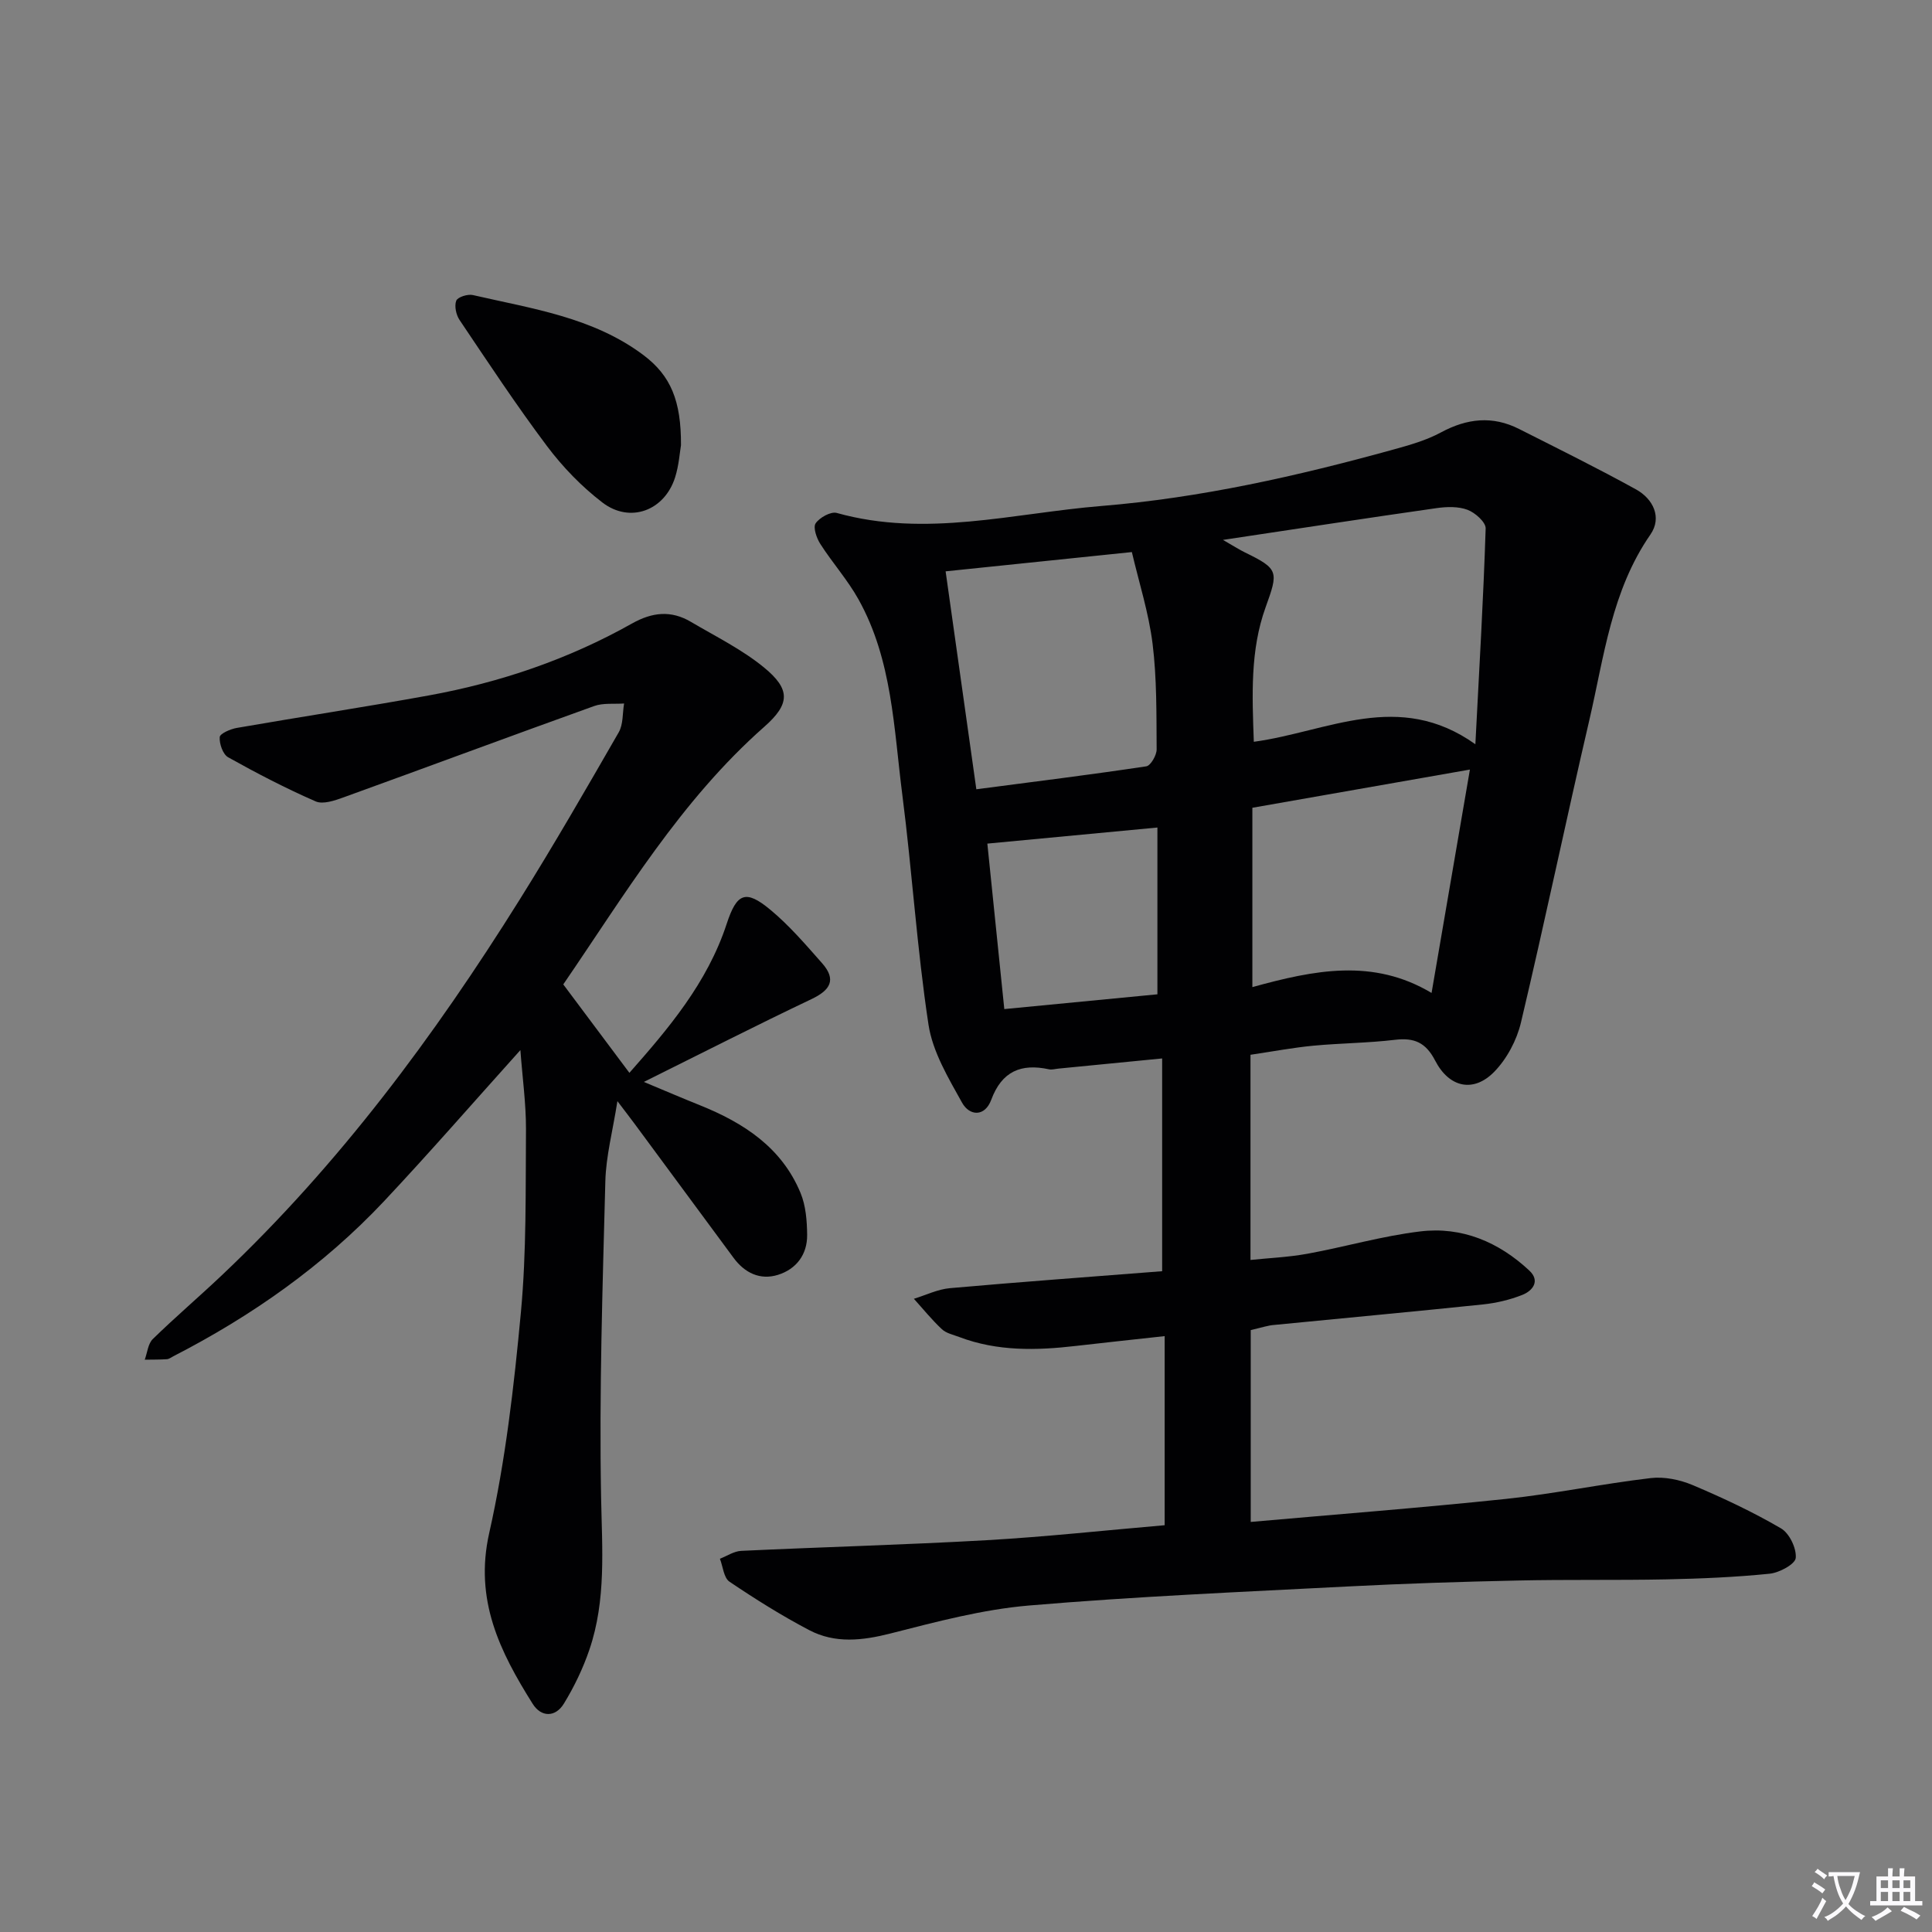 <svg enable-background="new 0 0 400 400" viewBox="0 0 400 400" xmlns="http://www.w3.org/2000/svg"><rect x="0" y="0" width="400" height="400" fill="#808080" stroke="none"/><path d="m377.9 391.2c-.2.3-.4.5-.6.8-.7-.6-1.4-1-2.2-1.5.2-.3.4-.5.5-.8.6.4 1.4.8 2.3 1.5zm-1.8 6.1c-.2-.2-.5-.4-.9-.6.4-.6.8-1.2 1.2-1.9s.7-1.3.9-1.9c.3.3.5.5.8.7-.7 1.3-1.4 2.6-2 3.7zm2.2-9c-.3.3-.5.5-.6.8-.6-.6-1.3-1.1-2-1.5.3-.3.5-.5.6-.7.6.5 1.3.9 2 1.4zm.3.2v-.9h2 4.5c-.3 1.3-.6 2.5-1 3.6s-.9 2.1-1.4 3c.4.5 1 1 1.6 1.4s1.2.8 1.9 1.1c-.3.2-.5.4-.8.8-.4-.3-1-.7-1.6-1.2s-1.2-1.1-1.6-1.6c-.5.6-1.1 1.1-1.7 1.6s-1.4.9-2.1 1.4c-.1-.3-.3-.5-.7-.8.6-.2 1.2-.5 1.9-1s1.4-1.1 2-1.8c-.5-.8-.9-1.6-1.2-2.5s-.6-2-.8-3.2c-.4.1-.7.1-1 .1zm2.5 2.7c.3 1 .7 1.7 1 2.2.3-.5.6-1.1 1-2s.6-1.9.9-3h-3.2-.4c.1.9.3 1.8.7 2.8z" fill="#fbfafc"/><path d="m396.5 388.5v1.5 3.6h1.5v.9c-.4 0-1 0-1.7 0h-7.9c-.5 0-.9 0-1.2 0v-.9h1.3v-3.5c0-.7 0-1.2 0-1.6h2.4c0-.8 0-1.4 0-1.7h1c0 .3-.1.8-.1 1.7h1.5c0-.8 0-1.4 0-1.7h1c0 .3-.1.9-.1 1.7zm-8.2 9.2c-.2-.3-.5-.5-.8-.8.8-.3 1.4-.6 1.9-.9s1-.7 1.4-1.1c.3.3.6.5.9.8-1.6 1-2.8 1.6-3.4 2zm2.6-6.8v-1.6h-1.5v1.6zm0 2.7v-1.9h-1.5v1.9zm2.4-2.7v-1.6h-1.5v1.6zm0 2.7v-1.9h-1.5v1.9zm.2 2 .7-.8c.4.2.9.5 1.6.8s1.3.7 1.8 1c-.3.3-.5.5-.8.8-.4-.3-1.5-1-3.3-1.8zm2-4.7v-1.6h-1.4v1.6zm0 2.7v-1.9h-1.4v1.9z" fill="#fbfafc"/><g fill="#010103"><path d="m258.95 275.38v39.72c17.47-1.55 35.16-2.91 52.79-4.76 10.05-1.06 19.99-3.14 30.03-4.32 2.82-.33 6.04.34 8.7 1.46 6.24 2.64 12.42 5.54 18.26 8.95 1.74 1.01 3.24 4.13 3.06 6.12-.11 1.29-3.4 3.07-5.4 3.27-7.08.72-14.21 1.02-21.33 1.17-10.28.21-20.58.01-30.86.24-11.64.25-23.29.62-34.92 1.22-22.08 1.14-44.18 2.08-66.2 3.95-9.67.82-19.24 3.38-28.7 5.79-5.85 1.49-11.48 2.12-16.84-.69-5.7-2.99-11.18-6.43-16.51-10.03-1.19-.8-1.35-3.13-1.98-4.75 1.47-.57 2.92-1.56 4.41-1.63 16.94-.8 33.9-1.25 50.83-2.21 12.26-.7 24.49-2.04 36.84-3.1 0-12.86 0-25.54 0-39.15-6.63.73-12.51 1.35-18.38 2.03-8.17.95-16.27 1.14-24.13-1.84-1.24-.47-2.7-.77-3.61-1.62-2.08-1.94-3.88-4.18-5.8-6.3 2.49-.76 4.94-1.98 7.47-2.2 14.54-1.29 29.11-2.35 43.93-3.51 0-14.92 0-29.32 0-44.05-7.31.72-14.37 1.41-21.44 2.1-.66.06-1.36.28-1.98.15-5.78-1.26-9.78.41-11.96 6.3-1.33 3.59-4.5 3.39-6.05.6-2.85-5.13-6.1-10.54-6.95-16.18-2.39-15.75-3.38-31.71-5.41-47.52-1.77-13.76-2.07-27.94-9.08-40.5-2.25-4.04-5.4-7.56-7.9-11.47-.78-1.21-1.54-3.43-.97-4.27.82-1.2 3.14-2.49 4.37-2.15 18.44 5.16 36.56.05 54.77-1.44 20.59-1.68 40.66-6.21 60.52-11.7 3.34-.92 6.78-1.9 9.8-3.53 5.39-2.91 10.68-3.5 16.17-.72 8.11 4.1 16.26 8.12 24.21 12.51 3.57 1.97 5.43 5.82 3 9.34-8.07 11.63-9.6 25.29-12.66 38.45-4.85 20.83-9.21 41.77-14.15 62.58-.87 3.68-2.93 7.56-5.56 10.24-4.27 4.34-9.3 3.28-12.21-2.35-1.94-3.75-4.33-4.77-8.3-4.3-5.6.67-11.28.69-16.91 1.22-4.11.39-8.19 1.16-13.02 1.88v42.48c3.69-.39 7.78-.56 11.76-1.28 7.83-1.43 15.53-3.69 23.4-4.63 8.61-1.04 16.25 2.2 22.56 8.1 2.3 2.14.74 4.18-1.45 5.05-2.58 1.02-5.38 1.68-8.15 1.97-14.38 1.5-28.77 2.82-43.16 4.24-1.27.08-2.54.52-4.91 1.07zm-5.75-163.6c2.29 1.31 3.39 2.03 4.56 2.6 7.03 3.42 6.93 3.98 4.26 11.38-3.19 8.85-2.78 18.14-2.43 27.82 15.3-2.08 29.99-10.8 45.87.51.82-15.88 1.67-30.28 2.13-44.68.04-1.3-2.18-3.27-3.75-3.86-1.92-.72-4.3-.65-6.4-.35-14.26 2.03-28.49 4.22-44.24 6.58zm-57.42 6.51c2.16 15.28 4.22 29.93 6.36 45.12 12.25-1.6 23.74-3.03 35.19-4.75.9-.14 2.15-2.3 2.14-3.51-.05-7.29.05-14.65-.84-21.86-.8-6.43-2.82-12.71-4.29-18.99-13.41 1.38-25.56 2.64-38.56 3.99zm63.51 86.08c12.82-3.54 25-6.02 37.1 1.21 2.74-15.97 5.32-31.01 7.94-46.25-15.74 2.76-30.5 5.35-45.04 7.91zm-51.36 4.55c11.14-1.08 21.45-2.07 31.7-3.06 0-11.84 0-23.1 0-34.53-11.91 1.13-23.52 2.23-35.21 3.33 1.18 11.46 2.32 22.63 3.51 34.26z"/><path d="m107.74 217.41c-9.74 10.83-18.79 21.24-28.23 31.29-12.55 13.34-27.36 23.74-43.62 32.1-.44.23-.89.58-1.36.61-1.52.1-3.04.07-4.56.1.53-1.45.67-3.31 1.67-4.28 4.64-4.53 9.59-8.75 14.31-13.22 24.25-22.94 43.97-49.49 61.59-77.67 7.13-11.4 13.85-23.06 20.56-34.72.95-1.65.77-3.96 1.11-5.97-2.07.15-4.31-.15-6.2.53-17.35 6.23-34.62 12.66-51.95 18.93-1.8.65-4.2 1.47-5.71.81-6.19-2.71-12.21-5.83-18.11-9.13-1.09-.61-1.85-2.79-1.75-4.18.05-.73 2.21-1.67 3.53-1.9 13.23-2.3 26.51-4.32 39.72-6.72 14.81-2.69 28.95-7.5 42.09-14.89 4.23-2.38 8.11-2.77 12.2-.36 5.14 3.03 10.6 5.72 15.17 9.47 5.5 4.52 5.39 7.54.04 12.26-17.36 15.31-29.03 34.97-41.62 53.34 4.59 6.13 9.02 12.06 13.69 18.31 7.97-9.04 16.12-18.56 20.15-30.87 2.09-6.36 3.91-7.15 9.05-2.88 3.92 3.25 7.29 7.2 10.68 11.03 3.03 3.43 1.75 5.59-2.19 7.46-11.24 5.34-22.33 11-34.7 17.14 4.55 1.9 8.05 3.4 11.59 4.82 9.06 3.64 16.95 8.74 20.85 18.16 1.1 2.65 1.34 5.78 1.37 8.7.04 4.06-2.25 7.09-6.06 8.27-3.69 1.14-6.87-.41-9.16-3.51-6.83-9.23-13.64-18.48-20.46-27.71-.96-1.3-1.95-2.57-3.6-4.75-.98 6.23-2.37 11.4-2.5 16.59-.57 21.8-1.29 43.63-.88 65.42.2 10.69 1.08 21.27-2.42 31.55-1.32 3.88-3.14 7.67-5.28 11.17-1.75 2.87-4.7 2.87-6.47.04-6.77-10.77-12.12-21.5-8.99-35.37 3.37-14.98 5.13-30.39 6.56-45.71 1.17-12.57.95-25.27 1.05-37.92.01-5.28-.73-10.55-1.16-16.34z"/><path d="m140.99 92.18c-.25 1.43-.42 4.12-1.21 6.63-2.17 6.91-9.34 9.62-15.07 5.22-4.28-3.28-8.18-7.31-11.43-11.63-6.37-8.48-12.22-17.36-18.14-26.16-.71-1.06-1.1-2.88-.68-3.98.29-.76 2.38-1.42 3.45-1.17 12.23 2.82 24.87 4.59 35.31 12.43 5.64 4.24 7.82 9.44 7.77 18.66z"/></g></svg>